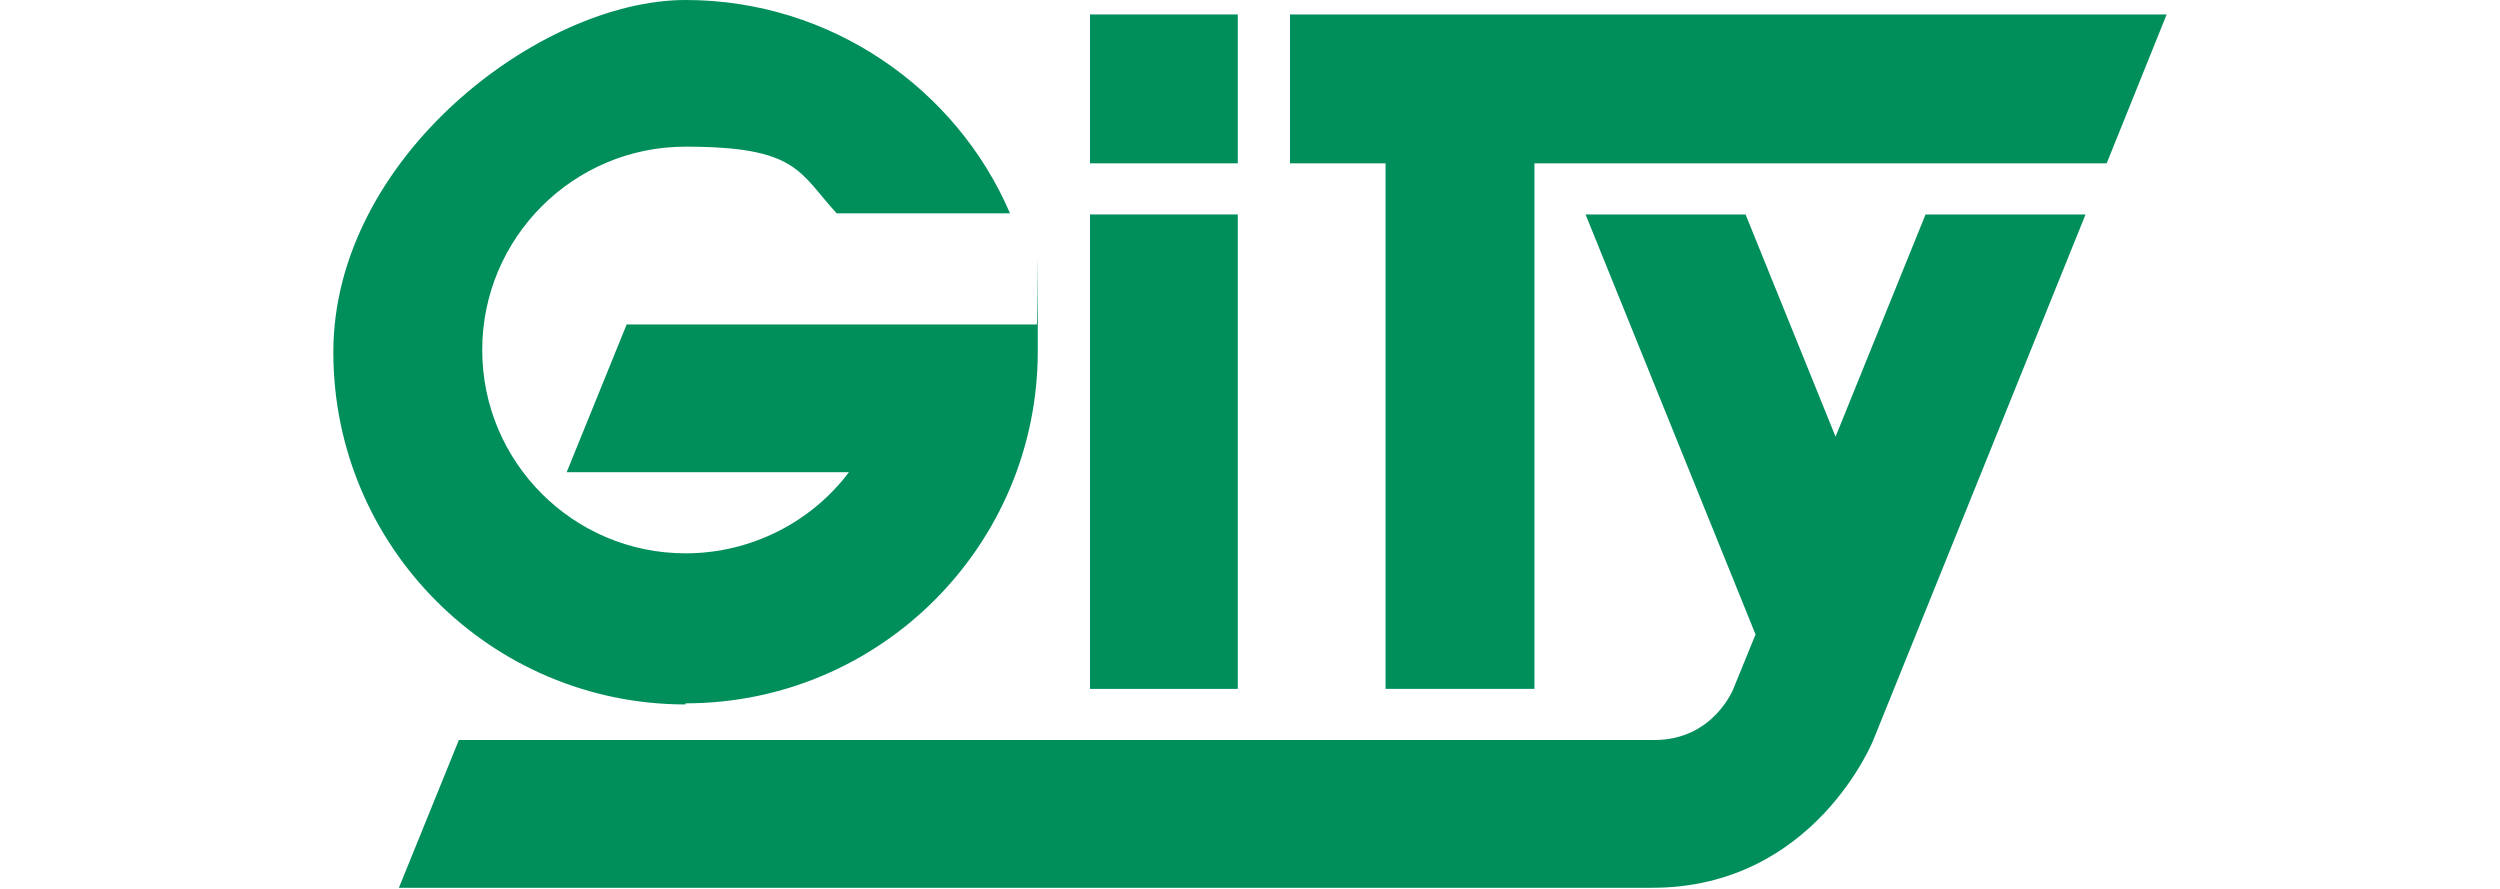 <?xml version="1.0" encoding="UTF-8"?>
<svg xmlns="http://www.w3.org/2000/svg" version="1.1" viewBox="0 0 225 80">
  <defs>
    <style>
      .cls-1 {
        fill: #008e5b;
      }
    </style>
  </defs>
  <!-- Generator: Adobe Illustrator 28.7.1, SVG Export Plug-In . SVG Version: 1.2.0 Build 142)  -->
  <g>
    <g id="Vrstva_1">
      <g>
        <rect class="cls-1" x="98.1" y="1.3" width="13.3" height="13.4"/>
        <rect class="cls-1" x="98.1" y="19.3" width="13.3" height="42.7"/>
        <polyline class="cls-1" points="124.7 62 138.1 62 138.1 14.7 189.6 14.7 195 1.3 116.1 1.3 116.1 14.7 124.7 14.7 124.7 62"/>
        <path class="cls-1" d="M173.3,19.3l-8.1,20-8.1-20h-14.4l15.3,37.8-2,4.9s-1.8,4.6-7.1,4.6H41.3l-5.4,13.3h112.8c14.6,0,19.9-13.3,19.9-13.3l19.1-47.3h-14.4"/>
        <path class="cls-1" d="M61.7,63.3c17.5,0,31.7-14.2,31.7-31.7s0-1.6-.1-2.4h-36.9l-5.4,13.3h25.4c-3.3,4.4-8.7,7.3-14.7,7.3-10.1,0-18.3-8.2-18.3-18.3s8.2-18.3,18.3-18.3,10.2,2.3,13.6,6h15.6C86.1,8,74.8,0,61.7,0s-31.7,14.2-31.7,31.7,14.2,31.7,31.7,31.7"/>
      </g>
    </g>
  </g>
</svg>